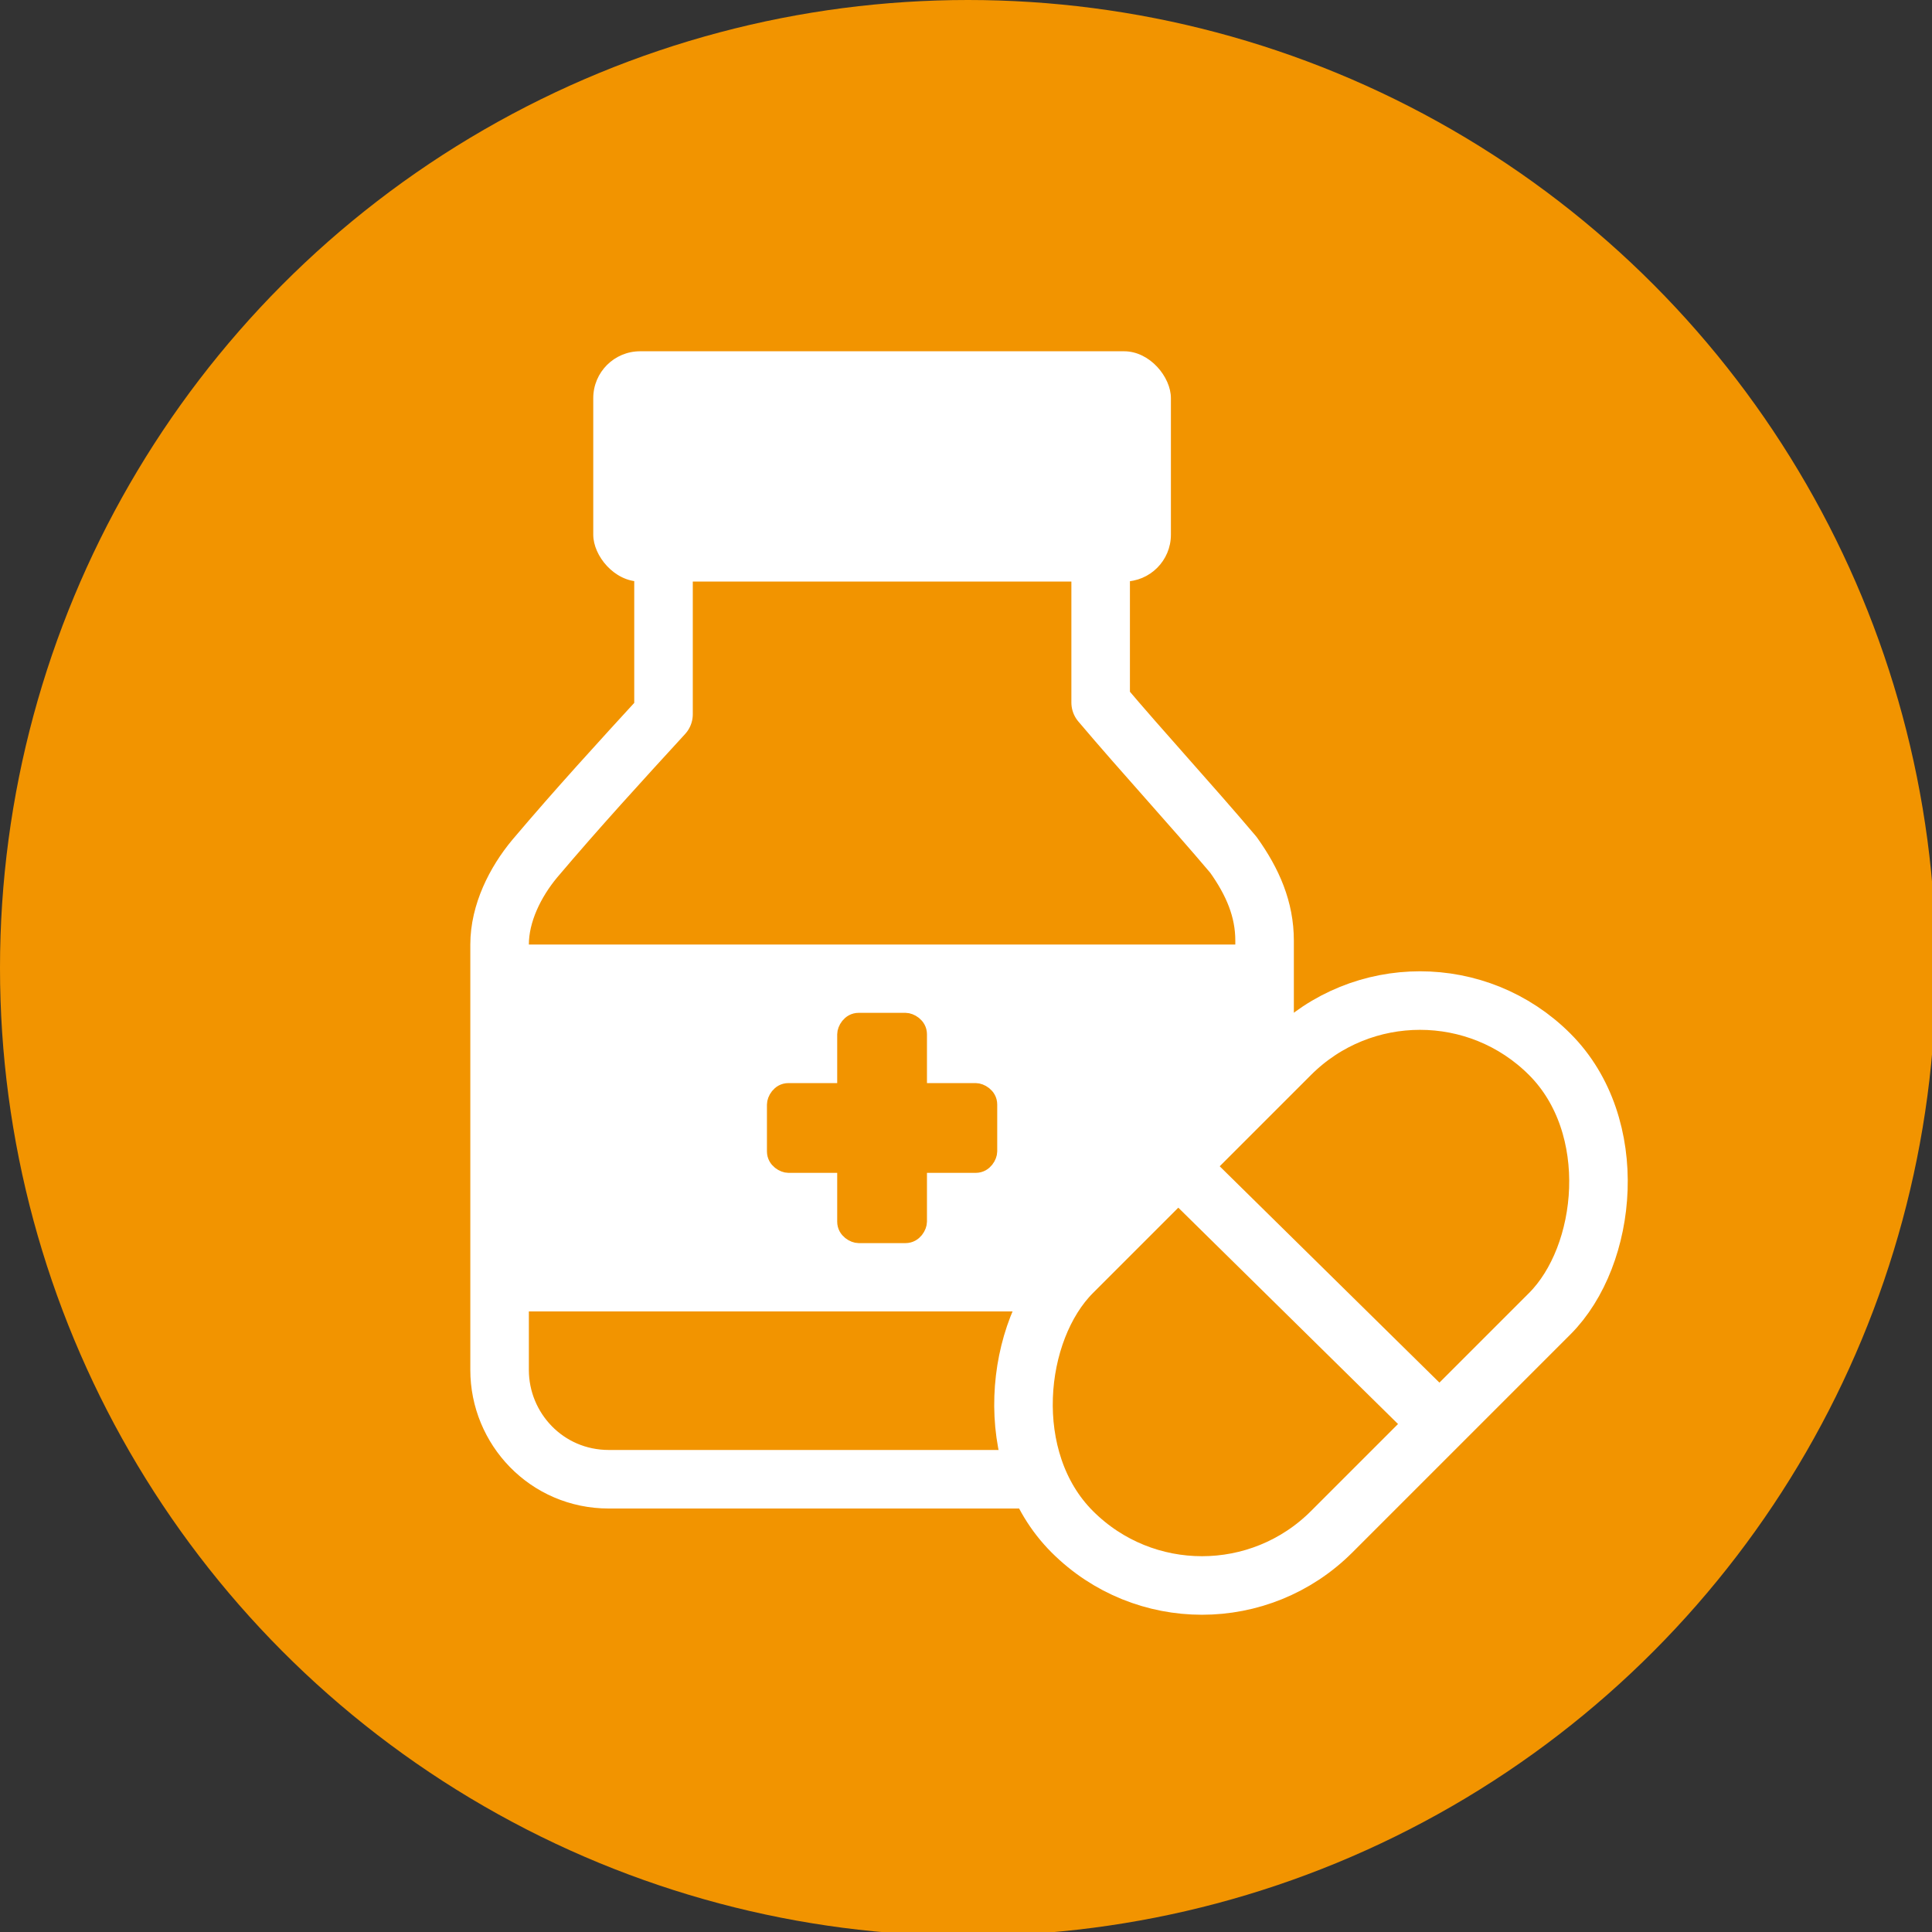 <?xml version="1.0" encoding="UTF-8"?>
<svg xmlns="http://www.w3.org/2000/svg" id="Product_icons" width="49.5" height="49.5" version="1.1" viewBox="0 0 49.5 49.5">
  <rect x="0" y="0" width="49.5" height="49.5" fill="#333333" stroke="none"/>
  <defs>
    <style>
      .st0, .st1, .st2 {
        fill: #f29400;
      }

      .st3 {
        fill: #fff;
      }

      .st4 {
        fill: none;
      }

      .st4, .st2 {
        stroke: #fff;
        stroke-linecap: round;
        stroke-linejoin: round;
        stroke-width: 1.5px;
      }

      .st1 {
        stroke: #f29400;
        stroke-miterlimit: 10;
        stroke-width: .5px;
      }
    </style>
  </defs>
  <g id="Medicine">
    <circle class="st0" cx="24.8" cy="24.8" r="24.8"></circle>
    <path class="st4" d="M31.6,21.9c-1.1-1.3-2.3-2.6-3.4-3.9v-4.9h-11.2v5.2c-1.1,1.2-2.2,2.4-3.3,3.7-.5.6-.9,1.4-.9,2.2v10.9c0,1.5,1.2,2.8,2.8,2.8h14c1.5,0,2.8-1.2,2.8-2.8v-11c0-.8-.3-1.5-.8-2.2Z"></path>
    <rect class="st3" x="15.2" y="9" width="14.8" height="5.9" rx="1.2" ry="1.2"></rect>
    <rect class="st3" x="12.8" y="24.2" width="19.5" height="9.4"></rect>
    <path class="st1" d="M25,28h-1.5v-1.5c0-.2-.2-.3-.3-.3h-1.2c-.2,0-.3.2-.3.3v1.5h-1.5c-.2,0-.3.2-.3.3v1.2c0,.2.2.3.3.3h1.5v1.5c0,.2.2.3.3.3h1.2c.2,0,.3-.2.3-.3v-1.5h1.5c.2,0,.3-.2.3-.3v-1.2c0-.2-.2-.3-.3-.3Z"></path>
    <rect class="st2" x="28.9" y="24.4" width="9.4" height="17.3" rx="4.7" ry="4.7" transform="translate(33.2 -14) rotate(45)"></rect>
    <line class="st4" x1="36.7" y1="36.3" x2="30.2" y2="29.9"></line>
  </g>
</svg>

